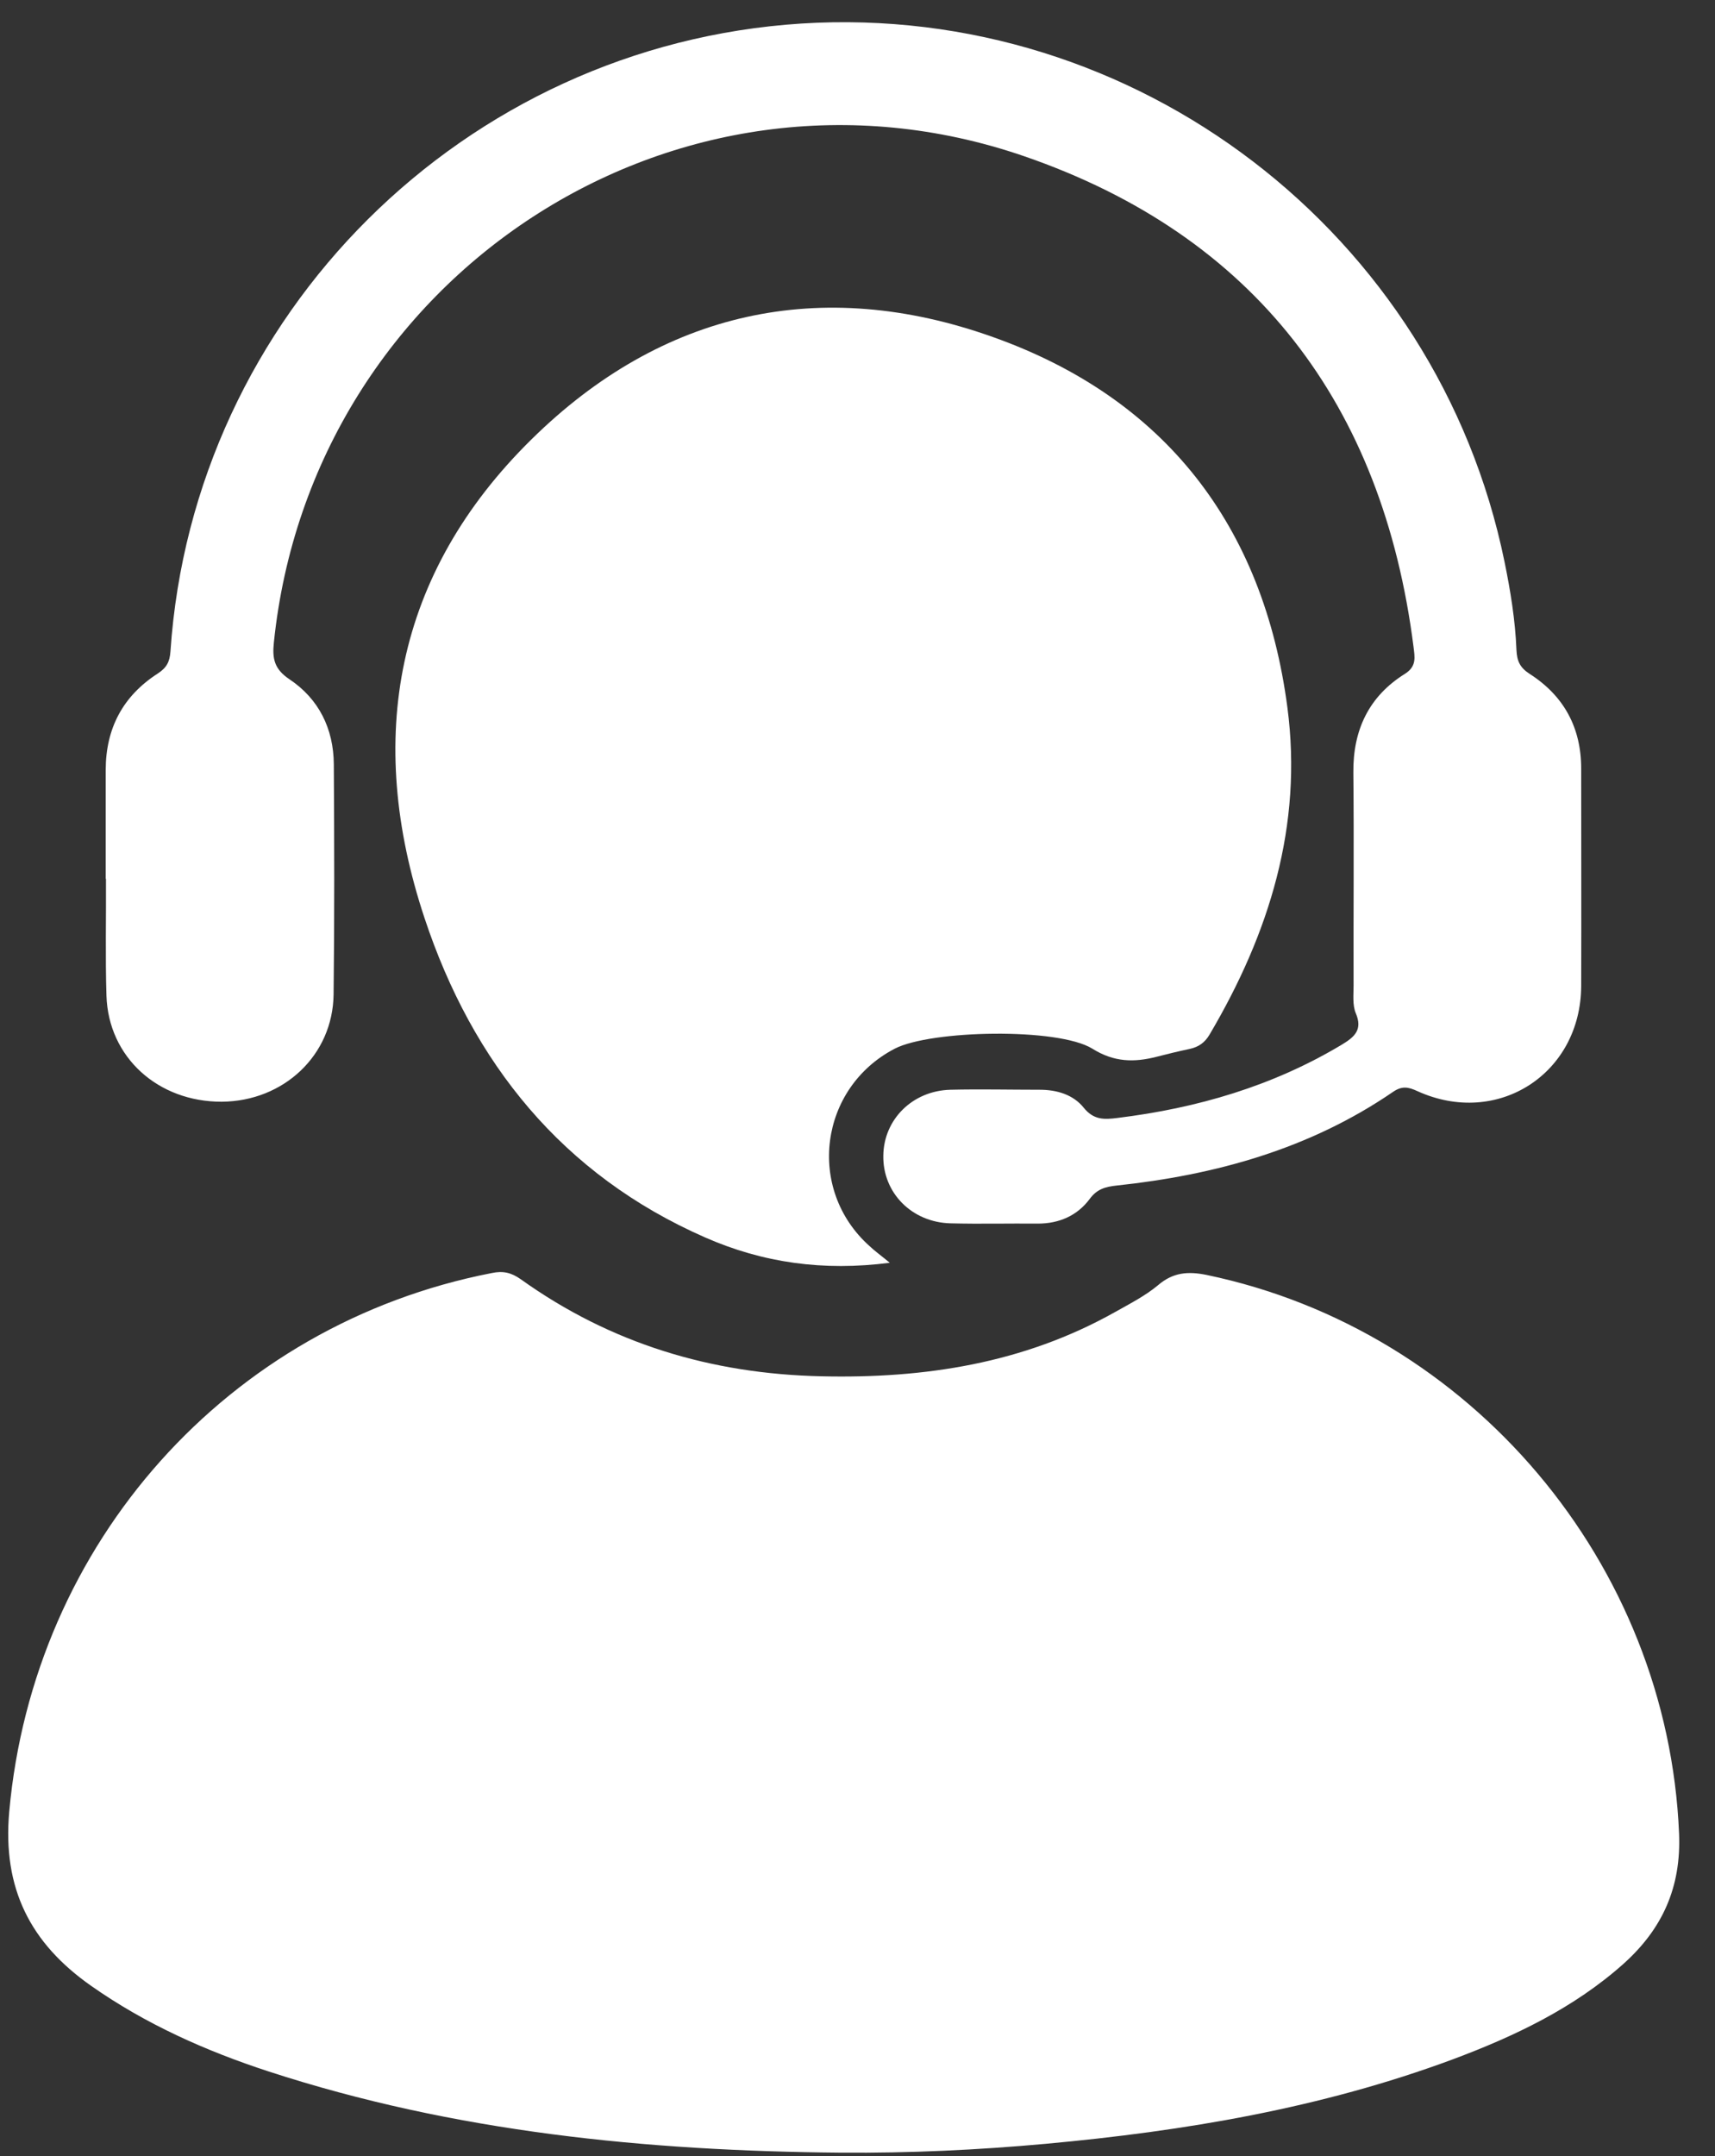 <svg width="39" height="49" viewBox="0 0 39 49" fill="none" xmlns="http://www.w3.org/2000/svg">
<rect x="0" y="0" width="39" height="49" fill="#333333" stroke="none"/>
<path d="M27.441 28.976C27.017 28.889 26.675 28.916 26.333 29.21C26.04 29.454 25.687 29.633 25.35 29.823C23.275 30.986 21.027 31.333 18.681 31.279C16.172 31.225 13.885 30.535 11.843 29.074C11.626 28.922 11.441 28.878 11.181 28.933C5.18 30.101 0.759 35.07 0.21 41.174C0.053 42.923 0.694 44.166 2.073 45.133C3.311 46.002 4.675 46.61 6.108 47.078C10.339 48.457 14.711 48.886 19.132 48.924C20.685 48.935 22.227 48.864 23.775 48.723C26.93 48.435 30.042 47.914 33.029 46.806C34.441 46.279 35.794 45.638 36.929 44.623C37.803 43.835 38.232 42.896 38.183 41.674C37.928 35.537 33.458 30.231 27.441 28.976Z" fill="white"/>
<path d="M20.348 23.833C21.168 23.41 24.057 23.35 24.84 23.833C25.334 24.143 25.79 24.148 26.3 24.018C26.55 23.953 26.8 23.893 27.055 23.839C27.256 23.795 27.398 23.697 27.506 23.513C28.864 21.215 29.63 18.761 29.276 16.078C28.733 11.95 26.491 9.05 22.58 7.66C18.665 6.264 15.048 7.068 12.088 9.984C8.981 13.037 8.297 16.789 9.655 20.868C10.746 24.154 12.788 26.701 16.036 28.124C17.345 28.699 18.719 28.895 20.234 28.699C20.017 28.52 19.887 28.428 19.773 28.319C18.328 27.027 18.632 24.724 20.348 23.833Z" fill="white"/>
<path d="M2.421 22.628C2.464 24.029 3.594 25.044 5.044 25.039C6.45 25.028 7.569 23.985 7.586 22.6C7.607 20.857 7.602 19.114 7.591 17.37C7.586 16.561 7.249 15.882 6.581 15.437C6.233 15.204 6.19 14.964 6.228 14.601C7.086 6.275 15.373 0.828 23.286 3.549C28.527 5.352 31.444 9.191 32.144 14.698C32.171 14.927 32.225 15.144 31.943 15.318C31.128 15.828 30.765 16.594 30.776 17.561C30.792 19.174 30.776 20.787 30.781 22.399C30.781 22.606 30.754 22.839 30.83 23.024C30.993 23.404 30.803 23.567 30.515 23.741C28.94 24.686 27.218 25.186 25.41 25.408C25.111 25.446 24.872 25.457 24.644 25.175C24.405 24.876 24.03 24.767 23.645 24.767C22.966 24.767 22.287 24.751 21.613 24.767C20.75 24.789 20.098 25.441 20.087 26.261C20.071 27.108 20.734 27.782 21.619 27.803C22.282 27.82 22.944 27.803 23.601 27.809C24.085 27.809 24.497 27.629 24.78 27.249C24.943 27.027 25.133 26.972 25.383 26.945C27.636 26.706 29.782 26.114 31.677 24.816C31.883 24.675 32.025 24.702 32.236 24.8C34.056 25.625 35.951 24.403 35.957 22.405C35.962 20.759 35.957 19.114 35.957 17.468C35.957 16.54 35.566 15.817 34.789 15.318C34.566 15.176 34.496 15.024 34.485 14.774C34.458 14.096 34.349 13.428 34.213 12.765C32.682 5.298 25.828 0.057 18.225 0.535C10.556 1.023 4.392 7.149 3.876 14.807C3.86 15.041 3.789 15.176 3.588 15.307C2.795 15.817 2.404 16.556 2.404 17.501C2.404 18.326 2.404 19.146 2.404 19.972H2.41C2.415 20.852 2.394 21.737 2.421 22.628Z" fill="white"/>
</svg>
